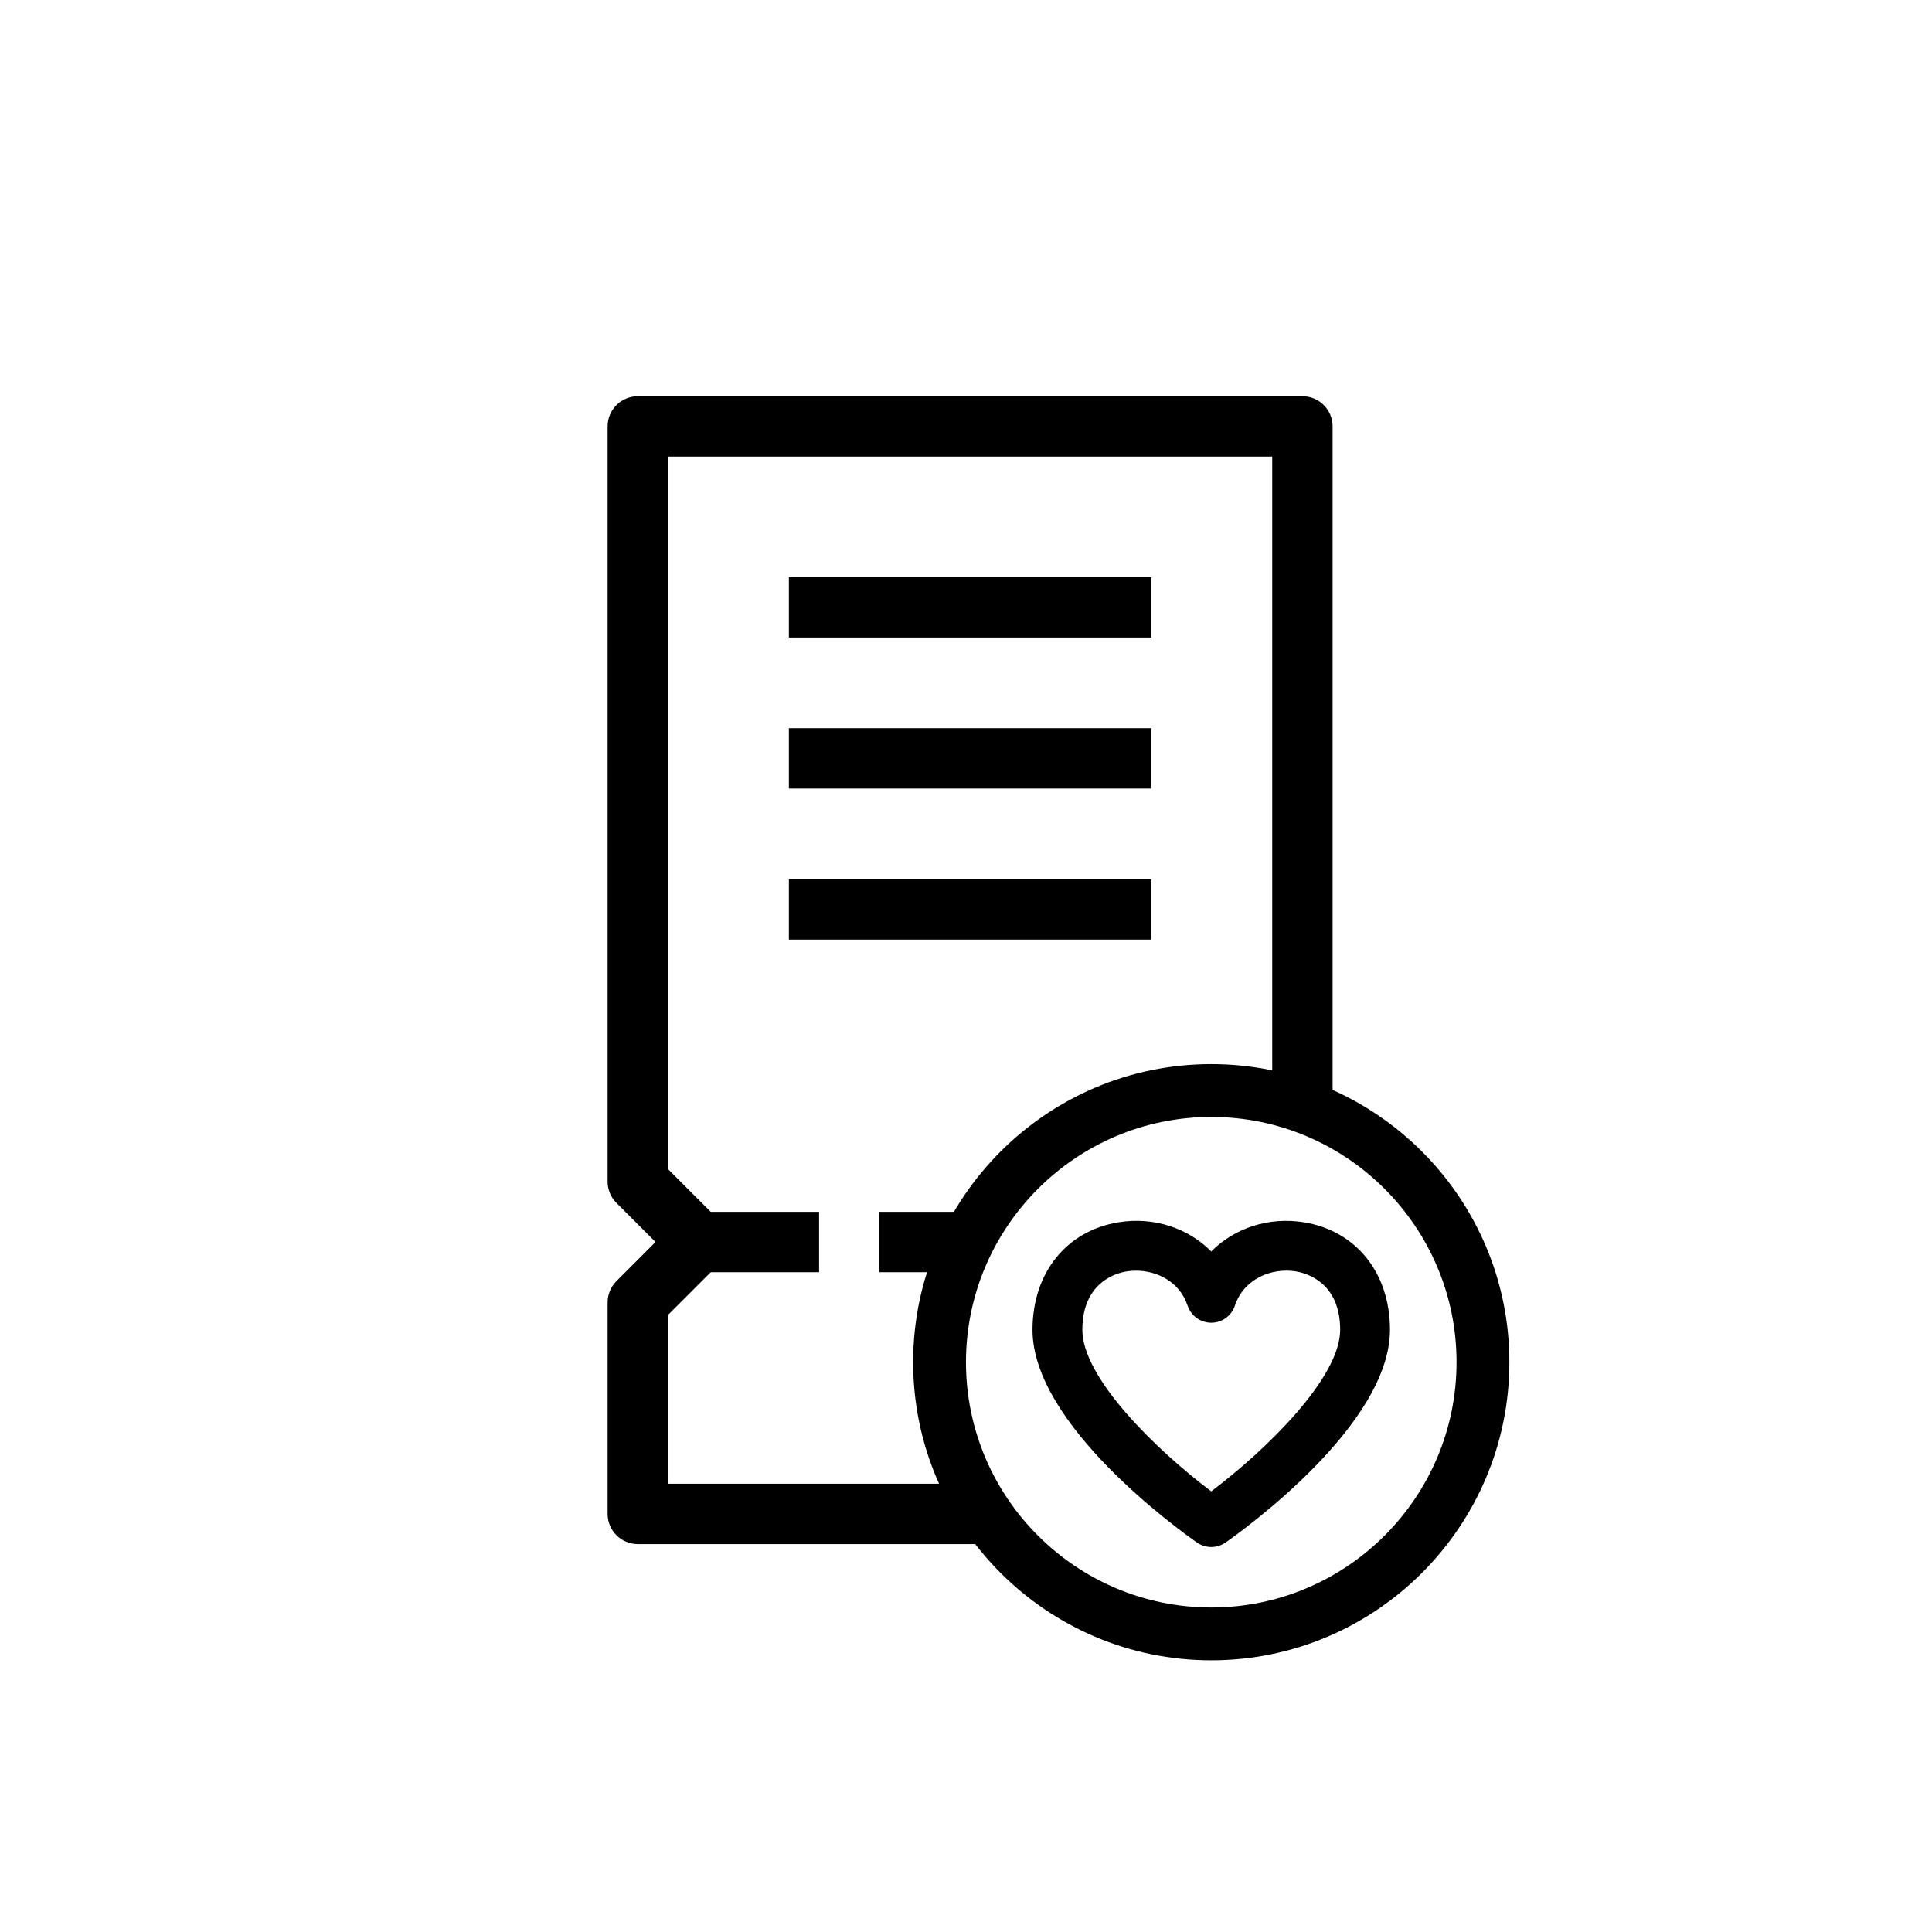 <?xml version="1.0" encoding="UTF-8"?>
<svg width="64px" height="64px" viewBox="0 0 64 64" version="1.1" xmlns="http://www.w3.org/2000/svg" xmlns:xlink="http://www.w3.org/1999/xlink">
    <title>Voucher&amp;Event/4_쿠폰</title>
    <g id="Voucher&amp;Event/4_쿠폰" stroke="none" stroke-width="1" fill="none" fill-rule="evenodd">
        <g id="Group-14" transform="translate(20.128, 13.125)" fill="#000000">
            <path d="M19.997,23.875 C15.517,23.875 11.871,27.52 11.871,32 C11.871,36.48 15.517,40.125 19.997,40.125 C24.477,40.125 28.122,36.48 28.122,32 C28.122,27.52 24.477,23.875 19.997,23.875 M19.997,41.875 C14.552,41.875 10.121,37.445 10.121,32 C10.121,26.555 14.552,22.125 19.997,22.125 C25.442,22.125 29.872,26.555 29.872,32 C29.872,37.445 25.442,41.875 19.997,41.875" id="Fill-3"></path>
            <path d="M17.503,28.968 C17.398,28.968 17.294,28.976 17.192,28.992 C16.848,29.048 15.726,29.353 15.726,30.928 C15.726,32.522 18.175,34.907 19.996,36.278 C21.816,34.905 24.267,32.519 24.267,30.928 C24.267,29.353 23.144,29.048 22.8,28.992 C22.024,28.865 21.082,29.216 20.779,30.127 C20.667,30.464 20.351,30.692 19.996,30.692 C19.641,30.692 19.326,30.464 19.213,30.127 C18.95,29.335 18.203,28.968 17.503,28.968 M19.996,38.122 C19.831,38.122 19.666,38.072 19.524,37.974 C18.966,37.584 14.075,34.081 14.075,30.928 C14.075,29.044 15.195,27.645 16.928,27.364 C18.104,27.174 19.233,27.56 19.996,28.331 C20.76,27.56 21.892,27.176 23.064,27.364 C24.797,27.645 25.917,29.044 25.917,30.928 C25.917,34.081 21.026,37.584 20.468,37.974 C20.326,38.072 20.161,38.122 19.996,38.122" id="Fill-5"></path>
            <polygon id="Fill-7" points="6.005 12.996 18.012 12.996 18.012 10.996 6.005 10.996"></polygon>
            <polygon id="Fill-9" points="6.005 18 18.012 18 18.012 16 6.005 16"></polygon>
            <polygon id="Fill-10" points="3.002 29.019 7.005 29.019 7.005 27.019 3.002 27.019"></polygon>
            <polygon id="Fill-11" points="9.005 29.019 11.922 29.019 11.922 27.019 9.005 27.019"></polygon>
            <path d="M12.54,38.025 L1,38.025 C0.448,38.025 0,37.578 0,37.025 L0,30.02 C0,29.755 0.106,29.501 0.293,29.313 L1.587,28.018 L0.293,26.724 C0.106,26.537 0,26.283 0,26.017 L0,1 C0,0.447 0.448,0 1,0 L23.016,0 C23.568,0 24.016,0.447 24.016,1 L24.016,23.514 L22.016,23.514 L22.016,2 L2,2 L2,25.603 L3.708,27.311 C4.099,27.702 4.099,28.335 3.709,28.725 L2,30.434 L2,36.025 L12.54,36.025 L12.54,38.025 Z" id="Fill-12"></path>
            <polygon id="Fill-13" points="6.005 7.992 18.012 7.992 18.012 5.992 6.005 5.992"></polygon>
        </g>
    </g>
</svg>